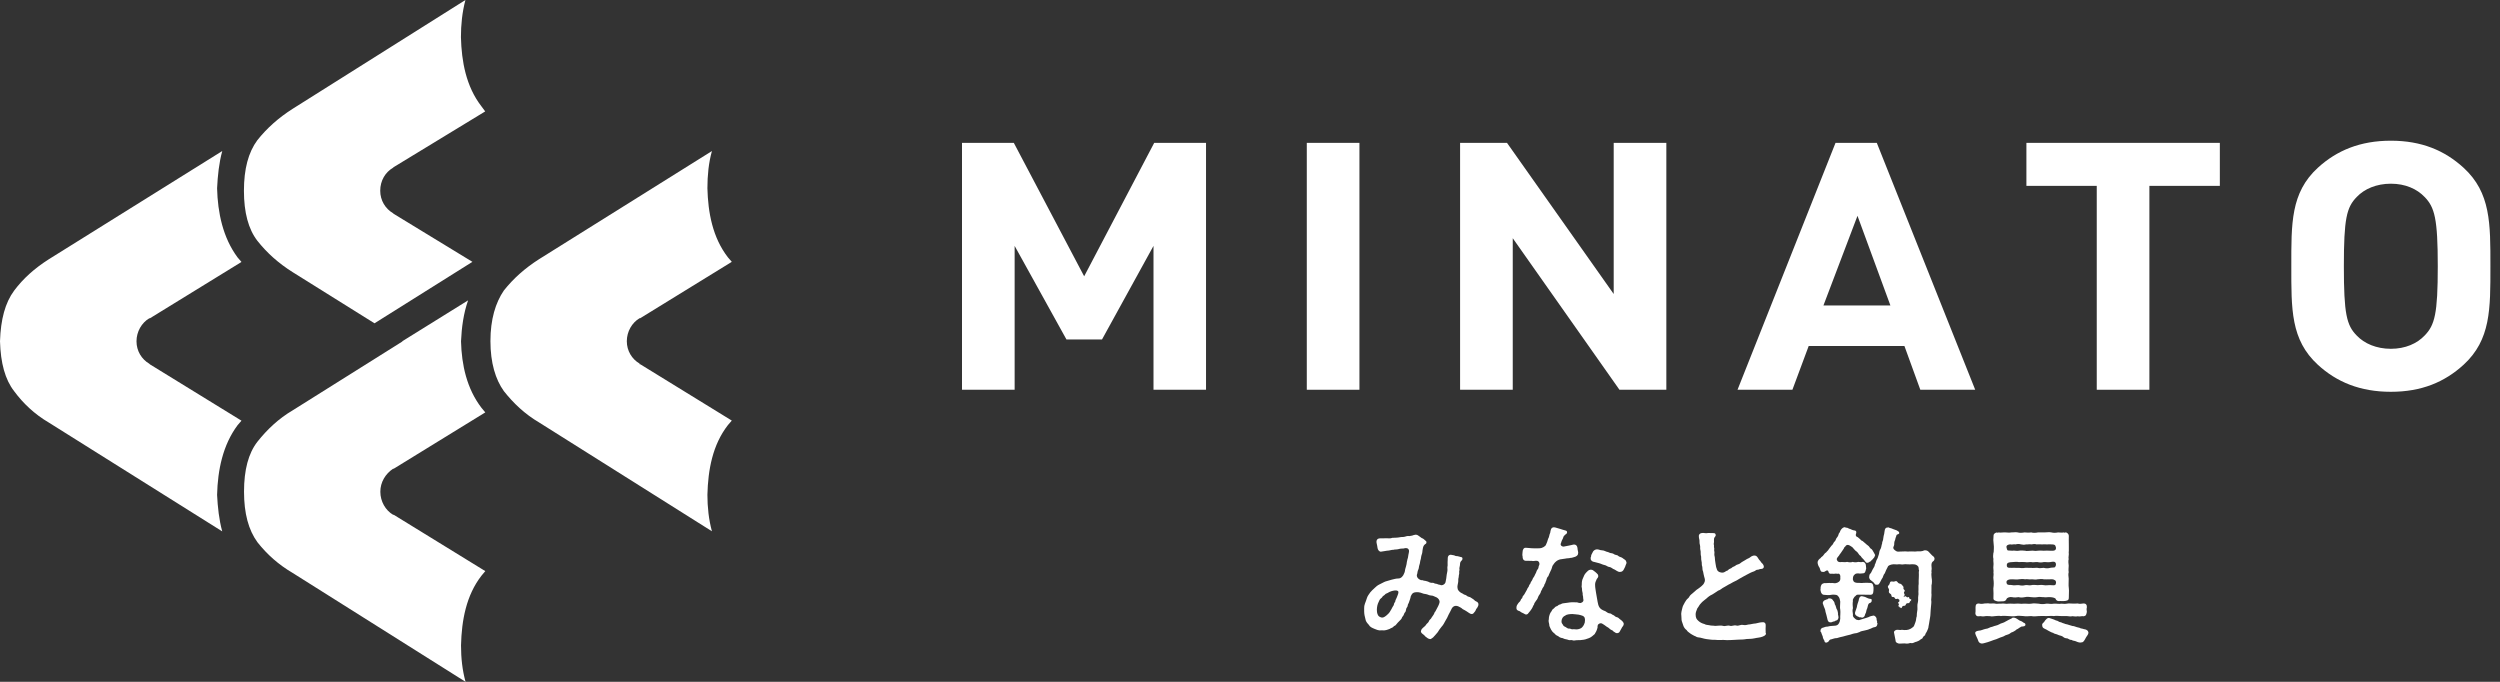 <?xml version="1.0" encoding="UTF-8"?>
<svg width="110px" height="30px" viewBox="0 0 110 30" version="1.1" xmlns="http://www.w3.org/2000/svg" xmlns:xlink="http://www.w3.org/1999/xlink">
    <rect x="0" y="0" width="110" height="30" fill="#333333" stroke="none"/>
    <title>site-logo-white</title>
    <g id="Page-1" stroke="none" stroke-width="1" fill="none" fill-rule="evenodd">
        <g id="logo-copy" fill="#FFFFFF">
            <g id="Group" transform="translate(60.023, 23.196)" fill-rule="nonzero">
                <path d="M23.723,2.609 C23.741,2.636 23.723,2.681 23.728,2.708 C23.732,2.735 23.782,2.758 23.786,2.789 C23.791,2.821 23.75,2.852 23.75,2.884 C23.75,2.915 23.786,2.951 23.782,2.978 C23.777,3.01 23.737,3.05 23.728,3.078 C23.75,3.073 23.791,3.037 23.818,3.037 C23.845,3.037 23.863,3.078 23.886,3.087 C23.908,3.096 23.949,3.064 23.967,3.078 C23.985,3.091 23.985,3.136 24.003,3.154 C24.021,3.172 24.066,3.163 24.079,3.186 C24.079,3.186 24.048,3.213 24.048,3.217 C24.048,3.222 24.088,3.222 24.088,3.226 C24.088,3.231 24.048,3.226 24.048,3.231 C24.048,3.235 24.079,3.258 24.075,3.262 C24.07,3.267 24.043,3.24 24.039,3.244 C23.998,3.271 24.021,3.307 23.976,3.334 C23.931,3.361 23.913,3.33 23.868,3.357 C23.822,3.384 23.845,3.42 23.804,3.447 C23.764,3.474 23.737,3.447 23.696,3.474 C23.656,3.501 23.674,3.537 23.633,3.564 C23.633,3.564 23.606,3.533 23.602,3.533 C23.597,3.533 23.597,3.573 23.593,3.573 C23.588,3.573 23.593,3.533 23.588,3.533 C23.584,3.533 23.561,3.564 23.557,3.56 C23.552,3.555 23.579,3.528 23.575,3.524 C23.561,3.501 23.516,3.497 23.507,3.474 C23.498,3.451 23.53,3.42 23.53,3.393 C23.53,3.366 23.489,3.343 23.494,3.321 C23.498,3.298 23.543,3.285 23.552,3.258 C23.561,3.231 23.539,3.217 23.552,3.195 C23.525,3.195 23.516,3.159 23.485,3.15 C23.457,3.141 23.412,3.172 23.385,3.159 C23.358,3.15 23.345,3.1 23.318,3.082 C23.291,3.064 23.241,3.082 23.219,3.059 C23.196,3.037 23.205,2.992 23.187,2.965 C23.165,2.929 23.106,2.911 23.093,2.875 C23.074,2.834 23.102,2.78 23.093,2.744 C23.084,2.699 23.043,2.658 23.043,2.622 C23.043,2.577 23.093,2.55 23.111,2.514 C23.129,2.478 23.129,2.42 23.165,2.397 C23.201,2.375 23.255,2.397 23.295,2.397 C23.336,2.397 23.381,2.361 23.421,2.375 C23.457,2.388 23.48,2.442 23.516,2.465 C23.548,2.487 23.606,2.483 23.638,2.514 C23.665,2.541 23.696,2.577 23.719,2.613 L23.723,2.609 Z" id="Path"></path>
                <g>
                    <path d="M4.956,3.564 C4.902,3.636 4.907,3.686 4.862,3.726 C4.812,3.78 4.803,3.821 4.731,3.821 C4.664,3.825 4.582,3.744 4.51,3.704 C4.47,3.681 4.42,3.645 4.335,3.605 C4.276,3.546 4.204,3.515 4.141,3.483 C3.997,3.424 3.889,3.492 3.839,3.609 C3.807,3.686 3.762,3.753 3.713,3.853 C3.668,3.952 3.641,4.019 3.573,4.123 C3.515,4.222 3.492,4.29 3.411,4.375 C3.339,4.456 3.28,4.551 3.235,4.623 C3.177,4.691 3.114,4.767 3.032,4.853 C2.974,4.884 2.951,4.925 2.902,4.925 C2.861,4.92 2.798,4.898 2.753,4.853 C2.708,4.835 2.663,4.772 2.627,4.74 C2.573,4.695 2.478,4.646 2.501,4.564 C2.519,4.488 2.55,4.461 2.591,4.425 C2.645,4.371 2.685,4.357 2.722,4.294 C2.753,4.236 2.816,4.217 2.848,4.141 C2.866,4.064 2.942,4.051 2.969,3.974 C2.992,3.929 3.059,3.862 3.082,3.798 C3.087,3.744 3.136,3.722 3.154,3.668 C3.213,3.555 3.231,3.528 3.258,3.47 C3.289,3.393 3.307,3.37 3.316,3.312 C3.334,3.222 3.267,3.132 3.19,3.091 C3.046,3.032 3.028,3.01 2.969,3.01 C2.839,3.005 2.798,2.951 2.704,2.942 C2.586,2.938 2.523,2.875 2.379,2.861 C2.262,2.852 2.145,2.866 2.091,2.965 C2.064,3.019 2.046,3.032 2.041,3.091 C2.037,3.132 2.001,3.213 1.983,3.271 C1.956,3.375 1.924,3.37 1.915,3.451 C1.91,3.528 1.856,3.524 1.843,3.627 C1.834,3.749 1.775,3.749 1.762,3.803 C1.73,3.916 1.681,3.929 1.667,3.97 C1.649,4.042 1.6,4.073 1.555,4.123 C1.505,4.177 1.451,4.222 1.415,4.276 C1.37,4.353 1.311,4.33 1.289,4.38 C1.235,4.438 1.181,4.429 1.135,4.47 C1.036,4.51 0.906,4.56 0.784,4.537 C0.635,4.56 0.554,4.51 0.446,4.47 C0.347,4.429 0.252,4.389 0.203,4.294 C0.113,4.195 0.072,4.15 0.05,4.019 C0.027,3.943 0,3.816 0,3.704 L0,3.564 C0,3.497 0.005,3.442 0.032,3.37 C0.077,3.267 0.081,3.226 0.126,3.105 C0.158,3.014 0.203,2.965 0.27,2.866 C0.32,2.812 0.374,2.749 0.464,2.672 C0.518,2.618 0.59,2.555 0.689,2.51 C0.748,2.487 0.87,2.411 0.942,2.388 C1.045,2.357 1.108,2.343 1.221,2.307 C1.334,2.284 1.392,2.257 1.509,2.257 C1.627,2.257 1.721,2.145 1.757,2.037 C1.798,1.956 1.789,1.924 1.807,1.843 C1.829,1.762 1.847,1.721 1.865,1.627 C1.865,1.568 1.888,1.509 1.906,1.406 C1.938,1.338 1.929,1.28 1.947,1.212 C1.974,1.086 1.996,1.018 1.942,0.96 C1.892,0.906 1.798,0.915 1.744,0.937 C1.649,0.946 1.6,0.937 1.518,0.964 C1.419,0.991 1.347,0.973 1.289,0.996 C1.212,0.991 1.167,1.018 1.09,1.027 C0.973,1.032 0.847,1.068 0.743,1.077 C0.662,1.086 0.604,0.996 0.59,0.924 C0.59,0.874 0.559,0.761 0.545,0.685 C0.527,0.554 0.595,0.496 0.689,0.491 C0.793,0.496 0.861,0.487 0.973,0.487 C1.072,0.487 1.163,0.505 1.235,0.469 C1.365,0.46 1.446,0.469 1.577,0.442 C1.649,0.424 1.717,0.442 1.789,0.419 C1.847,0.401 1.906,0.378 1.992,0.392 C2.041,0.383 2.068,0.374 2.118,0.369 C2.149,0.351 2.176,0.351 2.221,0.338 C2.239,0.333 2.262,0.329 2.275,0.329 C2.316,0.329 2.357,0.347 2.402,0.383 C2.429,0.406 2.478,0.437 2.532,0.478 C2.6,0.5 2.631,0.532 2.681,0.577 C2.722,0.617 2.749,0.626 2.74,0.676 C2.735,0.73 2.699,0.734 2.672,0.757 C2.613,0.811 2.6,0.847 2.582,0.937 C2.55,1.09 2.573,1.099 2.532,1.208 C2.501,1.284 2.505,1.379 2.483,1.433 C2.456,1.5 2.465,1.573 2.433,1.654 C2.402,1.735 2.415,1.807 2.379,1.874 C2.339,1.942 2.352,2.028 2.321,2.091 C2.298,2.194 2.393,2.293 2.46,2.312 C2.514,2.352 2.555,2.312 2.622,2.352 C2.676,2.352 2.744,2.375 2.816,2.397 C2.884,2.442 2.969,2.456 3.014,2.447 C3.087,2.447 3.091,2.492 3.154,2.487 C3.231,2.496 3.253,2.532 3.343,2.537 C3.393,2.577 3.533,2.546 3.578,2.429 C3.6,2.348 3.627,2.176 3.632,2.091 C3.65,1.969 3.677,1.919 3.663,1.82 C3.654,1.717 3.681,1.717 3.672,1.631 C3.663,1.573 3.677,1.514 3.677,1.419 C3.672,1.302 3.699,1.257 3.744,1.23 C3.789,1.203 3.834,1.212 3.907,1.23 C3.988,1.235 4.001,1.271 4.051,1.271 C4.145,1.271 4.168,1.298 4.245,1.311 C4.29,1.316 4.326,1.329 4.326,1.379 C4.326,1.446 4.294,1.46 4.258,1.5 C4.217,1.55 4.217,1.618 4.213,1.681 C4.208,1.748 4.181,1.784 4.19,1.834 C4.208,1.906 4.172,1.91 4.181,1.983 C4.19,2.082 4.163,2.082 4.163,2.154 C4.163,2.226 4.136,2.244 4.141,2.343 C4.145,2.402 4.123,2.483 4.114,2.537 C4.096,2.613 4.105,2.685 4.118,2.731 C4.145,2.803 4.231,2.879 4.299,2.906 C4.38,2.938 4.357,2.96 4.443,2.978 C4.519,2.996 4.51,3.046 4.623,3.068 C4.682,3.078 4.7,3.114 4.785,3.159 C4.844,3.19 4.857,3.24 4.938,3.271 C4.983,3.289 5.029,3.33 5.029,3.393 C5.029,3.488 4.974,3.515 4.97,3.56 L4.956,3.564 Z M1.478,2.807 C1.41,2.762 1.307,2.789 1.212,2.812 C1.068,2.857 1.068,2.888 0.987,2.915 C0.91,2.942 0.933,2.969 0.861,3.01 C0.793,3.041 0.816,3.082 0.739,3.132 C0.68,3.172 0.667,3.235 0.64,3.285 C0.581,3.397 0.563,3.51 0.559,3.632 C0.559,3.699 0.563,3.776 0.604,3.862 C0.631,3.92 0.68,3.956 0.784,3.979 C0.865,3.983 0.96,3.911 1.059,3.812 C1.113,3.762 1.135,3.717 1.199,3.609 C1.221,3.582 1.23,3.533 1.28,3.465 C1.329,3.406 1.289,3.384 1.347,3.307 C1.397,3.235 1.356,3.249 1.388,3.195 C1.433,3.118 1.446,3.055 1.469,3.005 C1.509,2.906 1.527,2.834 1.478,2.803 L1.478,2.807 Z" id="Shape"></path>
                    <path d="M8.106,2.154 C8.056,2.194 8.034,2.253 8.016,2.334 C7.971,2.424 7.984,2.456 7.935,2.514 C7.926,2.595 7.863,2.658 7.845,2.69 C7.836,2.749 7.777,2.794 7.764,2.879 C7.737,2.951 7.687,2.992 7.664,3.05 C7.655,3.091 7.606,3.195 7.57,3.226 C7.525,3.307 7.48,3.334 7.475,3.402 C7.435,3.442 7.417,3.533 7.367,3.6 C7.309,3.677 7.286,3.722 7.25,3.753 C7.209,3.803 7.2,3.834 7.133,3.843 C7.083,3.848 7.038,3.798 6.957,3.767 C6.876,3.735 6.867,3.699 6.826,3.69 C6.754,3.672 6.7,3.636 6.7,3.569 L6.7,3.542 C6.7,3.438 6.75,3.402 6.777,3.352 C6.808,3.298 6.871,3.276 6.889,3.204 C6.907,3.136 6.957,3.145 6.962,3.091 C6.971,3.023 7.011,3.019 7.052,2.947 C7.083,2.888 7.106,2.843 7.133,2.803 C7.173,2.749 7.173,2.699 7.214,2.654 C7.263,2.604 7.245,2.55 7.295,2.505 C7.327,2.478 7.304,2.447 7.372,2.361 C7.412,2.312 7.403,2.271 7.453,2.208 C7.502,2.145 7.507,2.104 7.534,2.055 C7.574,2.014 7.574,1.924 7.628,1.861 C7.696,1.789 7.66,1.717 7.701,1.672 C7.732,1.604 7.701,1.478 7.583,1.478 C7.511,1.473 7.453,1.505 7.367,1.482 C7.313,1.478 7.277,1.487 7.209,1.478 C7.056,1.496 6.971,1.46 6.971,1.284 C6.953,1.235 6.962,1.163 6.971,1.081 C6.971,1 7.02,0.892 7.119,0.906 C7.209,0.915 7.309,0.924 7.394,0.928 C7.534,0.933 7.574,0.933 7.728,0.928 C7.818,0.928 7.98,0.847 8.002,0.766 C8.052,0.671 8.052,0.64 8.093,0.514 C8.147,0.433 8.138,0.342 8.187,0.243 C8.205,0.144 8.21,0.014 8.34,0.005 L8.358,0.005 C8.399,0.005 8.435,0.023 8.457,0.027 C8.53,0.05 8.557,0.059 8.629,0.077 C8.687,0.095 8.773,0.126 8.85,0.144 C8.904,0.153 8.94,0.189 8.926,0.243 C8.917,0.302 8.868,0.297 8.813,0.365 C8.768,0.392 8.768,0.446 8.741,0.505 C8.669,0.626 8.687,0.644 8.651,0.721 C8.62,0.802 8.719,0.87 8.791,0.852 C8.872,0.834 8.917,0.829 9.003,0.811 L9.147,0.78 C9.291,0.73 9.372,0.798 9.386,0.919 C9.386,1.009 9.435,1.113 9.413,1.158 C9.413,1.226 9.359,1.266 9.296,1.298 C9.223,1.32 9.129,1.356 9.07,1.352 C9.012,1.374 8.944,1.361 8.85,1.383 L8.669,1.41 C8.611,1.41 8.507,1.455 8.453,1.5 C8.358,1.573 8.327,1.654 8.286,1.703 C8.255,1.816 8.237,1.87 8.183,1.969 C8.151,2.046 8.115,2.113 8.106,2.149 L8.106,2.154 Z M11.418,4.281 C11.413,4.348 11.35,4.38 11.319,4.461 C11.287,4.515 11.26,4.564 11.238,4.605 C11.211,4.65 11.188,4.65 11.134,4.664 C11.066,4.664 11.044,4.632 11.021,4.619 C10.94,4.587 10.963,4.546 10.882,4.524 C10.81,4.497 10.769,4.42 10.679,4.384 C10.589,4.312 10.539,4.285 10.476,4.245 C10.395,4.195 10.282,4.263 10.278,4.321 C10.26,4.362 10.278,4.38 10.269,4.416 C10.237,4.546 10.197,4.619 10.143,4.704 C10.071,4.758 10.012,4.835 9.895,4.88 C9.782,4.925 9.701,4.952 9.579,4.961 C9.498,4.979 9.377,4.961 9.264,4.983 C9.255,4.983 9.242,4.988 9.233,4.988 C9.183,4.988 9.142,4.956 9.066,4.97 C8.994,4.979 8.971,4.943 8.868,4.929 C8.786,4.92 8.746,4.871 8.674,4.871 C8.57,4.844 8.57,4.803 8.498,4.776 C8.408,4.745 8.399,4.682 8.345,4.655 C8.291,4.614 8.264,4.573 8.223,4.506 C8.201,4.452 8.156,4.38 8.147,4.326 C8.147,4.236 8.115,4.204 8.115,4.109 C8.133,4.055 8.12,3.988 8.142,3.911 C8.16,3.843 8.183,3.78 8.21,3.744 C8.264,3.69 8.264,3.627 8.313,3.6 C8.358,3.578 8.403,3.501 8.444,3.488 C8.521,3.479 8.543,3.411 8.597,3.406 C8.656,3.402 8.687,3.352 8.768,3.348 C8.872,3.343 9.021,3.307 9.138,3.303 C9.242,3.298 9.26,3.312 9.354,3.307 C9.381,3.303 9.413,3.33 9.476,3.334 C9.543,3.357 9.67,3.28 9.647,3.19 C9.625,3.091 9.643,3.082 9.625,3.023 C9.602,2.947 9.629,2.942 9.602,2.852 C9.575,2.762 9.597,2.726 9.575,2.654 C9.557,2.604 9.579,2.573 9.575,2.523 C9.575,2.402 9.584,2.334 9.634,2.23 C9.674,2.131 9.692,2.077 9.782,1.983 C9.827,1.938 9.872,1.879 9.958,1.87 C10.026,1.865 10.084,1.897 10.098,1.919 C10.152,1.951 10.174,1.974 10.224,2.019 C10.269,2.059 10.296,2.086 10.3,2.145 C10.305,2.212 10.269,2.226 10.233,2.284 C10.183,2.384 10.161,2.451 10.161,2.532 C10.161,2.658 10.188,2.776 10.206,2.906 C10.228,3.05 10.251,3.145 10.273,3.289 C10.291,3.384 10.305,3.451 10.35,3.524 C10.395,3.591 10.454,3.641 10.616,3.699 C10.67,3.731 10.724,3.789 10.81,3.794 C10.886,3.798 10.877,3.839 10.958,3.866 C11.026,3.889 11.03,3.943 11.12,3.961 C11.188,3.97 11.215,4.028 11.274,4.064 C11.332,4.105 11.431,4.186 11.422,4.267 L11.418,4.281 Z M9.706,3.997 C9.674,3.898 9.566,3.88 9.431,3.848 C9.314,3.839 9.255,3.825 9.156,3.821 C9.079,3.825 8.917,3.825 8.845,3.893 C8.732,3.934 8.683,4.055 8.683,4.141 C8.683,4.254 8.728,4.236 8.75,4.308 C8.795,4.384 8.84,4.366 8.917,4.429 C8.994,4.488 9.03,4.447 9.088,4.474 C9.178,4.519 9.187,4.474 9.264,4.492 C9.368,4.51 9.458,4.483 9.507,4.461 C9.575,4.434 9.602,4.393 9.634,4.353 C9.661,4.308 9.683,4.276 9.706,4.199 C9.71,4.127 9.728,4.078 9.706,4.006 L9.706,3.997 Z M11.54,1.577 C11.54,1.618 11.517,1.631 11.508,1.667 C11.485,1.757 11.454,1.793 11.418,1.87 C11.395,1.915 11.341,1.974 11.247,1.969 C11.157,1.969 11.075,1.888 11.021,1.865 C10.922,1.834 10.877,1.762 10.796,1.753 C10.706,1.748 10.67,1.681 10.566,1.663 C10.508,1.658 10.386,1.591 10.327,1.582 L10.134,1.532 C10.039,1.527 9.958,1.455 9.967,1.379 C9.962,1.347 9.962,1.338 9.985,1.289 C9.98,1.244 10.008,1.185 10.053,1.108 C10.071,1.05 10.143,0.987 10.215,0.978 C10.309,0.96 10.368,1.018 10.467,1.018 C10.566,1.018 10.647,1.086 10.71,1.09 C10.755,1.095 10.792,1.14 10.904,1.149 C10.985,1.158 10.981,1.208 11.098,1.226 C11.188,1.235 11.157,1.284 11.292,1.32 C11.364,1.338 11.395,1.388 11.467,1.428 C11.521,1.46 11.535,1.518 11.544,1.559 L11.544,1.577 L11.54,1.577 Z" id="Shape"></path>
                    <path d="M17.681,4.668 C17.681,4.767 17.586,4.785 17.541,4.812 C17.424,4.862 17.28,4.862 17.181,4.889 C17.041,4.92 16.947,4.911 16.834,4.92 C16.694,4.947 16.595,4.943 16.491,4.947 C16.361,4.952 16.271,4.956 16.149,4.965 C16.09,4.965 16.027,4.97 15.969,4.97 C15.91,4.97 15.852,4.965 15.807,4.961 C15.748,4.965 15.689,4.965 15.64,4.965 C15.581,4.965 15.518,4.965 15.442,4.956 C15.324,4.965 15.194,4.938 15.068,4.925 C14.923,4.907 14.829,4.857 14.698,4.848 C14.622,4.844 14.581,4.79 14.527,4.781 C14.459,4.74 14.41,4.722 14.369,4.691 C14.311,4.641 14.22,4.596 14.189,4.528 C14.121,4.483 14.072,4.407 14.049,4.348 C14.027,4.29 13.991,4.177 13.973,4.123 C13.955,4.042 13.968,3.956 13.955,3.875 C13.955,3.853 13.95,3.83 13.95,3.816 C13.95,3.749 13.968,3.699 13.982,3.627 C14,3.569 14.009,3.483 14.058,3.406 C14.085,3.339 14.13,3.28 14.175,3.208 C14.207,3.154 14.293,3.114 14.324,3.028 C14.369,2.969 14.428,2.929 14.5,2.866 C14.576,2.807 14.603,2.762 14.689,2.713 C14.766,2.654 14.793,2.64 14.842,2.595 C14.892,2.55 14.941,2.514 14.982,2.402 C15.005,2.334 14.991,2.271 14.964,2.19 C14.937,2.1 14.937,2.059 14.914,1.956 C14.869,1.856 14.896,1.825 14.874,1.726 C14.842,1.667 14.869,1.577 14.842,1.487 C14.815,1.392 14.842,1.311 14.815,1.244 C14.797,1.172 14.82,1.077 14.793,1 C14.77,0.924 14.802,0.874 14.77,0.766 C14.743,0.685 14.766,0.617 14.748,0.545 C14.739,0.5 14.721,0.442 14.725,0.378 C14.73,0.302 14.802,0.257 14.865,0.257 L14.874,0.257 C14.874,0.257 14.901,0.252 14.914,0.252 C14.973,0.252 15.032,0.279 15.126,0.257 L15.203,0.257 C15.257,0.257 15.302,0.257 15.369,0.261 C15.442,0.261 15.451,0.288 15.464,0.32 C15.487,0.388 15.437,0.41 15.415,0.451 C15.369,0.532 15.406,0.644 15.388,0.694 C15.365,0.752 15.406,0.793 15.392,0.843 C15.383,0.901 15.415,0.91 15.401,0.982 C15.392,1.05 15.424,1.081 15.41,1.153 C15.401,1.221 15.419,1.284 15.428,1.32 C15.437,1.419 15.437,1.491 15.46,1.6 C15.478,1.726 15.491,1.793 15.527,1.874 C15.568,1.987 15.748,2.014 15.802,1.996 C15.883,1.974 15.901,1.938 15.955,1.919 C16.014,1.915 16.023,1.852 16.095,1.829 C16.19,1.802 16.176,1.757 16.271,1.73 C16.338,1.708 16.352,1.658 16.451,1.636 C16.532,1.618 16.568,1.564 16.622,1.532 C16.699,1.487 16.793,1.437 16.843,1.401 C16.938,1.361 16.96,1.347 17.041,1.284 C17.14,1.226 17.244,1.235 17.302,1.316 C17.348,1.383 17.37,1.433 17.424,1.482 L17.483,1.564 C17.555,1.622 17.586,1.69 17.586,1.744 C17.586,1.802 17.528,1.838 17.465,1.838 C17.388,1.838 17.375,1.87 17.325,1.87 C17.226,1.87 17.226,1.924 17.145,1.947 C17.05,1.974 16.915,2.046 16.843,2.086 L16.676,2.176 C16.555,2.248 16.451,2.298 16.388,2.343 C16.271,2.397 16.185,2.442 16.113,2.487 C16.009,2.532 15.919,2.6 15.838,2.64 C15.757,2.672 15.671,2.771 15.572,2.794 C15.455,2.866 15.406,2.915 15.311,2.965 C15.239,2.992 15.131,3.068 15.068,3.132 C15,3.19 14.874,3.28 14.833,3.334 C14.739,3.424 14.725,3.497 14.658,3.573 C14.608,3.69 14.581,3.771 14.585,3.853 C14.59,3.983 14.617,4.046 14.707,4.123 C14.779,4.19 14.869,4.236 14.977,4.263 C15.045,4.308 15.099,4.294 15.176,4.312 C15.257,4.335 15.329,4.33 15.378,4.335 C15.496,4.362 15.653,4.303 15.798,4.344 C15.892,4.371 15.991,4.303 16.095,4.339 C16.19,4.366 16.275,4.294 16.388,4.33 C16.469,4.357 16.559,4.276 16.681,4.303 C16.798,4.33 16.87,4.276 16.974,4.276 L17.14,4.245 C17.257,4.24 17.284,4.217 17.388,4.199 C17.433,4.195 17.492,4.177 17.559,4.181 C17.618,4.186 17.667,4.226 17.667,4.299 L17.667,4.366 C17.667,4.407 17.667,4.434 17.663,4.47 C17.667,4.551 17.667,4.587 17.667,4.659 L17.681,4.668 Z" id="Path"></path>
                    <path d="M22.574,4.276 C22.579,4.344 22.52,4.393 22.462,4.398 C22.367,4.407 22.318,4.465 22.241,4.479 C22.151,4.524 22.11,4.519 22.02,4.546 C21.948,4.569 21.853,4.569 21.799,4.614 C21.709,4.655 21.637,4.673 21.579,4.673 C21.47,4.691 21.425,4.727 21.317,4.745 C21.259,4.754 21.141,4.794 21.065,4.812 C20.97,4.835 20.903,4.844 20.804,4.88 C20.722,4.88 20.65,4.902 20.556,4.934 C20.497,4.938 20.475,4.965 20.452,5.002 C20.421,5.051 20.394,5.06 20.348,5.078 C20.276,5.083 20.254,5.051 20.254,5.002 C20.231,4.952 20.182,4.898 20.177,4.808 C20.146,4.74 20.128,4.686 20.105,4.619 C20.065,4.596 20.078,4.56 20.083,4.519 C20.092,4.47 20.141,4.425 20.195,4.42 C20.267,4.393 20.312,4.375 20.389,4.375 C20.479,4.353 20.511,4.348 20.583,4.344 C20.637,4.335 20.749,4.344 20.808,4.312 C20.867,4.29 20.939,4.181 20.948,4.024 C20.939,3.911 20.966,3.758 20.948,3.627 C20.925,3.546 20.948,3.415 20.948,3.276 C20.943,3.235 20.921,3.123 20.889,3.078 C20.862,3.037 20.822,2.987 20.763,2.978 C20.718,2.969 20.619,2.96 20.538,2.978 C20.439,3.001 20.366,2.983 20.258,2.978 C20.155,2.983 20.096,2.902 20.083,2.789 C20.065,2.762 20.092,2.699 20.083,2.649 C20.101,2.559 20.114,2.483 20.258,2.46 C20.339,2.469 20.457,2.442 20.538,2.46 C20.578,2.438 20.709,2.483 20.763,2.46 C20.862,2.438 20.952,2.379 20.952,2.266 C20.943,2.217 20.957,2.208 20.952,2.14 C20.925,2.082 20.921,2.05 20.876,2.046 C20.817,2.037 20.822,2.073 20.777,2.041 C20.686,2.046 20.673,2.059 20.583,2.046 C20.466,2.068 20.434,2.005 20.43,1.956 C20.412,1.906 20.38,1.874 20.299,1.933 C20.249,1.96 20.231,1.983 20.195,1.965 C20.074,1.983 20.074,1.883 20.042,1.793 C19.992,1.721 19.952,1.631 19.952,1.555 C19.952,1.464 20.029,1.392 20.083,1.361 C20.101,1.311 20.186,1.28 20.204,1.239 C20.236,1.194 20.276,1.135 20.326,1.113 C20.348,1.072 20.416,1.032 20.448,0.964 C20.479,0.919 20.515,0.87 20.565,0.811 C20.605,0.789 20.646,0.712 20.677,0.649 C20.731,0.626 20.745,0.554 20.777,0.491 C20.804,0.446 20.849,0.415 20.871,0.329 C20.876,0.261 20.939,0.239 20.948,0.167 C20.975,0.113 21.024,0.036 21.11,0.005 C21.114,0 21.128,0 21.132,0 C21.164,0 21.2,0.027 21.227,0.023 C21.281,0.018 21.326,0.077 21.38,0.077 C21.452,0.104 21.484,0.135 21.574,0.144 C21.642,0.153 21.664,0.185 21.651,0.261 C21.619,0.333 21.619,0.406 21.705,0.433 C21.727,0.442 21.736,0.455 21.777,0.491 C21.844,0.532 21.858,0.595 21.93,0.608 L22.083,0.739 C22.115,0.78 22.196,0.811 22.236,0.879 C22.259,0.946 22.331,0.946 22.363,1.009 C22.412,1.086 22.466,1.19 22.484,1.226 C22.475,1.257 22.444,1.347 22.412,1.365 C22.363,1.437 22.309,1.46 22.281,1.505 C22.241,1.514 22.205,1.559 22.16,1.564 C22.061,1.582 22.056,1.505 22.011,1.464 C21.962,1.392 21.885,1.347 21.849,1.271 C21.759,1.221 21.745,1.126 21.669,1.072 C21.597,1.032 21.547,0.946 21.479,0.879 C21.407,0.838 21.358,0.789 21.29,0.78 C21.241,0.775 21.218,0.802 21.2,0.807 C21.169,0.874 21.123,0.861 21.101,0.946 C21.047,1.027 20.984,1.113 20.957,1.158 C20.925,1.176 20.916,1.235 20.867,1.28 C20.772,1.392 20.786,1.41 20.817,1.473 C20.862,1.55 20.939,1.541 21.015,1.532 C21.096,1.532 21.146,1.55 21.254,1.527 C21.331,1.55 21.43,1.555 21.493,1.527 C21.552,1.546 21.655,1.555 21.736,1.527 C21.813,1.536 21.885,1.546 21.93,1.527 C22.02,1.527 22.083,1.604 22.079,1.708 C22.079,1.775 22.101,1.834 22.079,1.852 C22.056,1.951 22.047,2.032 21.93,2.032 C21.889,2.037 21.79,2.05 21.736,2.032 C21.691,2.037 21.637,2.032 21.592,2.073 C21.57,2.095 21.524,2.127 21.511,2.199 C21.511,2.253 21.493,2.293 21.511,2.325 C21.529,2.415 21.601,2.447 21.714,2.451 C21.804,2.442 21.88,2.469 21.957,2.451 C22.047,2.442 22.169,2.447 22.236,2.451 C22.34,2.451 22.39,2.474 22.412,2.64 C22.417,2.672 22.408,2.753 22.408,2.803 C22.399,2.942 22.363,2.969 22.281,2.974 C22.178,2.978 22.043,2.969 21.957,2.969 L21.714,2.969 C21.646,2.969 21.637,3.028 21.574,3.064 C21.552,3.105 21.479,3.186 21.506,3.24 C21.484,3.361 21.497,3.488 21.506,3.564 C21.479,3.645 21.488,3.735 21.506,3.834 C21.488,3.929 21.538,3.974 21.597,4.024 C21.651,4.082 21.696,4.082 21.768,4.091 L21.984,4.024 C22.056,3.997 22.088,4.001 22.196,3.956 C22.245,3.925 22.34,3.898 22.408,3.889 C22.462,3.884 22.556,3.965 22.547,4.051 C22.543,4.105 22.579,4.127 22.57,4.177 C22.552,4.217 22.601,4.222 22.588,4.272 L22.574,4.276 Z M20.844,3.812 C20.862,3.902 20.876,3.961 20.871,3.983 C20.853,4.087 20.795,4.105 20.74,4.114 C20.713,4.154 20.641,4.145 20.614,4.163 C20.565,4.19 20.56,4.186 20.52,4.186 C20.425,4.19 20.394,4.114 20.38,4.033 C20.362,3.929 20.321,3.812 20.299,3.722 C20.29,3.596 20.231,3.533 20.2,3.411 C20.132,3.294 20.245,3.208 20.312,3.195 C20.366,3.163 20.362,3.195 20.407,3.154 C20.434,3.123 20.466,3.132 20.497,3.136 C20.551,3.127 20.628,3.195 20.641,3.24 C20.673,3.258 20.7,3.321 20.709,3.393 C20.749,3.433 20.763,3.546 20.786,3.596 C20.831,3.645 20.835,3.722 20.853,3.798 L20.844,3.812 Z M22.331,3.231 C22.331,3.321 22.263,3.33 22.214,3.352 C22.169,3.397 22.169,3.451 22.137,3.564 C22.083,3.663 22.097,3.744 22.065,3.785 C22.02,3.862 22.047,3.916 21.962,3.965 C21.903,4.006 21.835,3.947 21.813,3.965 C21.795,3.983 21.786,3.947 21.736,3.938 C21.682,3.916 21.556,3.862 21.61,3.717 L21.678,3.519 C21.687,3.42 21.736,3.298 21.759,3.226 C21.768,3.136 21.804,3.028 21.903,3.037 C21.921,3.037 21.93,3.041 21.984,3.055 C22.052,3.059 22.16,3.145 22.259,3.154 C22.304,3.15 22.349,3.172 22.331,3.231 L22.331,3.231 Z M25.098,1.383 C25.093,1.478 25.039,1.496 25.008,1.523 C24.958,1.582 24.953,1.64 24.967,1.771 C24.985,1.852 24.944,1.924 24.967,1.992 C24.949,2.068 24.962,2.131 24.967,2.217 C24.989,2.321 24.989,2.478 24.962,2.559 C24.958,2.681 24.967,2.762 24.958,2.897 C24.976,2.992 24.949,3.1 24.949,3.199 C24.971,3.316 24.94,3.424 24.94,3.501 C24.931,3.641 24.917,3.726 24.917,3.812 C24.917,3.902 24.89,4.024 24.877,4.105 C24.859,4.213 24.854,4.267 24.832,4.366 C24.832,4.456 24.782,4.519 24.764,4.578 C24.733,4.65 24.688,4.682 24.683,4.749 C24.625,4.79 24.584,4.826 24.566,4.889 C24.507,4.934 24.462,4.943 24.422,4.988 C24.35,5.029 24.282,5.047 24.242,5.056 C24.147,5.101 24.124,5.114 24.025,5.096 C23.976,5.114 23.931,5.123 23.877,5.123 C23.845,5.123 23.809,5.119 23.768,5.114 C23.651,5.123 23.597,5.123 23.552,5.123 C23.485,5.123 23.372,5.074 23.381,4.979 C23.372,4.907 23.313,4.664 23.313,4.632 C23.304,4.591 23.345,4.533 23.435,4.515 C23.525,4.51 23.566,4.537 23.66,4.515 C23.809,4.537 23.935,4.533 24.052,4.465 C24.079,4.438 24.124,4.425 24.165,4.384 C24.214,4.33 24.214,4.267 24.255,4.181 C24.296,4.082 24.278,4.006 24.314,3.92 C24.318,3.843 24.318,3.749 24.345,3.618 C24.35,3.501 24.327,3.438 24.363,3.307 C24.39,3.195 24.363,3.136 24.381,3.023 C24.404,2.92 24.377,2.875 24.39,2.762 C24.395,2.663 24.381,2.595 24.399,2.496 C24.39,2.393 24.404,2.334 24.404,2.23 C24.404,2.131 24.413,2.068 24.404,1.965 C24.422,1.915 24.422,1.91 24.404,1.87 C24.395,1.816 24.404,1.771 24.377,1.73 C24.309,1.649 24.255,1.631 24.106,1.631 C23.98,1.649 23.845,1.622 23.755,1.631 C23.696,1.658 23.606,1.627 23.521,1.631 C23.439,1.649 23.358,1.627 23.291,1.631 C23.178,1.64 23.052,1.681 23.038,1.748 C22.98,1.852 22.948,1.924 22.908,2.028 C22.849,2.082 22.831,2.194 22.809,2.23 C22.759,2.284 22.741,2.361 22.696,2.429 C22.664,2.478 22.637,2.55 22.565,2.528 C22.471,2.555 22.462,2.474 22.399,2.415 C22.354,2.375 22.327,2.37 22.286,2.325 C22.254,2.325 22.218,2.23 22.218,2.199 C22.227,2.131 22.227,2.077 22.277,2.037 C22.322,1.992 22.322,1.947 22.376,1.856 C22.421,1.766 22.466,1.735 22.471,1.645 C22.516,1.573 22.525,1.478 22.561,1.419 C22.61,1.352 22.606,1.293 22.651,1.181 C22.66,1.104 22.678,1.014 22.723,0.955 C22.768,0.856 22.755,0.807 22.791,0.716 C22.782,0.64 22.84,0.595 22.84,0.496 C22.845,0.419 22.867,0.351 22.881,0.293 C22.903,0.194 22.885,0.014 23.029,0.014 L23.038,0.014 C23.038,0.014 23.056,0.009 23.065,0.009 C23.074,0.009 23.093,0.014 23.12,0.032 C23.16,0.041 23.223,0.054 23.291,0.09 C23.372,0.122 23.435,0.135 23.467,0.162 C23.494,0.185 23.548,0.203 23.539,0.239 C23.561,0.311 23.48,0.297 23.426,0.342 C23.421,0.392 23.372,0.473 23.367,0.541 C23.327,0.635 23.322,0.667 23.322,0.73 C23.331,0.78 23.304,0.825 23.282,0.888 C23.273,0.942 23.313,0.991 23.39,1.041 C23.462,1.099 23.53,1.068 23.602,1.072 C23.674,1.077 23.818,1.054 23.899,1.072 C24.039,1.063 24.142,1.068 24.246,1.072 C24.377,1.05 24.467,1.077 24.561,1.05 C24.611,1.045 24.62,1.009 24.706,1.018 C24.778,1.023 24.827,1.068 24.854,1.099 C24.913,1.153 24.971,1.239 25.053,1.293 C25.084,1.334 25.093,1.338 25.093,1.37 L25.098,1.383 Z" id="Shape"></path>
                    <path d="M29.081,4.321 C29.054,4.393 28.928,4.348 28.887,4.393 C28.833,4.416 28.765,4.483 28.711,4.497 C28.644,4.564 28.536,4.619 28.468,4.637 C28.391,4.709 28.306,4.731 28.216,4.758 C28.121,4.826 28.022,4.835 27.95,4.871 C27.869,4.911 27.756,4.952 27.684,4.97 C27.612,5.002 27.544,5.02 27.432,5.06 C27.328,5.087 27.238,5.119 27.188,5.119 L27.166,5.119 C27.071,5.11 27.026,5.038 27.013,4.979 C26.99,4.902 26.9,4.745 26.891,4.682 C26.886,4.673 26.886,4.664 26.886,4.655 C26.886,4.578 26.99,4.564 27.035,4.555 C27.152,4.551 27.233,4.497 27.346,4.474 C27.463,4.47 27.517,4.398 27.643,4.38 C27.765,4.326 27.824,4.339 27.941,4.276 C28.013,4.222 28.135,4.217 28.225,4.15 C28.333,4.082 28.423,4.051 28.495,4.01 C28.522,3.97 28.572,3.979 28.608,3.983 C28.675,4.001 28.675,4.006 28.725,4.033 C28.765,4.051 28.828,4.114 28.878,4.123 C28.973,4.15 28.995,4.204 29.04,4.213 C29.081,4.222 29.112,4.272 29.09,4.33 L29.081,4.321 Z M29.68,3.911 C29.59,3.92 29.455,3.934 29.347,3.911 C29.207,3.92 29.103,3.929 29.013,3.911 C28.887,3.902 28.761,3.889 28.675,3.911 C28.581,3.929 28.432,3.92 28.351,3.911 C28.225,3.907 28.126,3.889 28.017,3.911 C27.936,3.889 27.878,3.907 27.779,3.911 C27.684,3.916 27.63,3.938 27.54,3.916 C27.481,3.92 27.387,3.898 27.296,3.92 C27.193,3.943 27.139,3.898 27.049,3.92 C26.932,3.938 26.873,3.839 26.9,3.731 C26.909,3.663 26.895,3.627 26.9,3.537 C26.9,3.406 26.941,3.357 27.049,3.357 C27.107,3.379 27.202,3.379 27.296,3.357 C27.346,3.361 27.441,3.339 27.54,3.361 C27.594,3.366 27.702,3.343 27.779,3.366 C27.833,3.384 27.927,3.357 28.017,3.366 C28.148,3.343 28.229,3.388 28.351,3.366 C28.464,3.357 28.549,3.375 28.675,3.366 C28.774,3.348 28.901,3.384 29.013,3.366 C29.126,3.357 29.243,3.384 29.347,3.366 C29.468,3.343 29.545,3.357 29.68,3.366 C29.784,3.388 29.883,3.393 30.014,3.366 C30.122,3.357 30.207,3.393 30.347,3.366 C30.478,3.357 30.559,3.388 30.68,3.366 C30.752,3.366 30.807,3.384 30.919,3.366 C30.991,3.348 31.086,3.361 31.158,3.361 C31.226,3.361 31.334,3.366 31.401,3.357 C31.46,3.379 31.546,3.375 31.649,3.357 C31.775,3.352 31.807,3.438 31.798,3.537 C31.771,3.618 31.802,3.681 31.798,3.731 C31.771,3.843 31.775,3.902 31.649,3.92 C31.582,3.898 31.482,3.947 31.401,3.92 C31.302,3.943 31.208,3.916 31.158,3.916 C31.104,3.934 31.014,3.925 30.919,3.911 C30.816,3.907 30.757,3.916 30.68,3.911 C30.55,3.907 30.442,3.893 30.347,3.911 C30.225,3.893 30.108,3.916 30.014,3.911 C29.919,3.902 29.788,3.911 29.68,3.911 Z M27.698,1.117 C27.698,1.005 27.72,0.897 27.698,0.748 C27.679,0.622 27.679,0.514 27.693,0.378 C27.684,0.324 27.734,0.248 27.842,0.23 C27.882,0.252 27.873,0.252 27.918,0.23 C27.995,0.248 28.062,0.23 28.135,0.23 L28.216,0.23 C28.315,0.23 28.396,0.252 28.464,0.23 C28.531,0.234 28.603,0.221 28.675,0.221 C28.702,0.221 28.729,0.225 28.756,0.23 C28.833,0.257 28.959,0.248 29.054,0.23 C29.157,0.234 29.225,0.248 29.351,0.23 C29.428,0.252 29.527,0.257 29.649,0.23 C29.739,0.23 29.838,0.234 29.941,0.23 C29.991,0.225 30.045,0.221 30.108,0.221 C30.153,0.221 30.198,0.221 30.239,0.23 C30.329,0.257 30.451,0.248 30.532,0.23 C30.586,0.234 30.721,0.248 30.784,0.23 C30.816,0.257 30.825,0.23 30.861,0.23 C30.942,0.23 31.009,0.32 31.005,0.378 C31.009,0.518 30.996,0.631 31.005,0.748 C31,0.874 31.014,1.014 31,1.117 C31.023,1.199 30.973,1.329 31,1.397 C30.973,1.491 30.991,1.618 31,1.69 C30.996,1.798 30.982,1.906 31,1.978 C30.978,2.05 30.982,2.149 31,2.266 C31.005,2.393 30.982,2.541 31.005,2.681 C31.023,2.807 31,2.974 31.005,3.1 C31.005,3.231 30.933,3.226 30.829,3.249 C30.775,3.258 30.653,3.244 30.617,3.249 C30.536,3.267 30.446,3.231 30.428,3.159 C30.419,3.118 30.302,3.082 30.185,3.078 C30.09,3.068 29.982,3.1 29.892,3.078 C29.788,3.082 29.721,3.055 29.622,3.078 C29.5,3.096 29.446,3.087 29.347,3.078 C29.266,3.068 29.175,3.055 29.072,3.078 C28.955,3.1 28.878,3.1 28.797,3.078 C28.707,3.087 28.608,3.105 28.509,3.078 C28.409,3.055 28.283,3.105 28.265,3.159 C28.247,3.217 28.184,3.271 28.09,3.262 C28.017,3.258 27.896,3.28 27.851,3.262 C27.77,3.235 27.679,3.222 27.688,3.118 C27.698,2.987 27.688,2.843 27.684,2.695 C27.707,2.541 27.707,2.424 27.688,2.28 C27.67,2.212 27.711,2.086 27.688,1.992 C27.707,1.915 27.67,1.816 27.688,1.694 C27.707,1.6 27.67,1.478 27.688,1.401 C27.661,1.298 27.679,1.208 27.688,1.113 L27.698,1.117 Z M28.301,1.014 C28.328,1.036 28.423,1.023 28.518,1.036 C28.594,1.014 28.716,1.059 28.806,1.036 C28.923,1.014 28.977,1.032 29.081,1.036 C29.153,1.063 29.248,1.036 29.356,1.036 C29.414,1.018 29.527,1.063 29.631,1.036 C29.703,1.027 29.793,1.027 29.901,1.036 C29.968,1.027 30.113,1.032 30.189,1.036 C30.284,1.027 30.342,1.054 30.406,1.005 C30.446,0.973 30.446,0.906 30.433,0.874 C30.41,0.771 30.374,0.766 30.266,0.757 C30.171,0.748 30.135,0.761 30.041,0.757 C29.991,0.748 29.878,0.761 29.815,0.757 C29.734,0.757 29.671,0.748 29.585,0.757 C29.513,0.734 29.446,0.739 29.36,0.757 C29.266,0.739 29.211,0.766 29.126,0.757 C29.036,0.78 28.995,0.775 28.901,0.757 C28.828,0.734 28.729,0.734 28.671,0.757 C28.554,0.739 28.509,0.78 28.445,0.757 C28.351,0.748 28.234,0.802 28.265,0.897 C28.274,0.937 28.288,0.996 28.31,1.018 L28.301,1.014 Z M30.392,2.334 C30.333,2.289 30.27,2.289 30.189,2.293 C30.09,2.293 29.968,2.302 29.901,2.293 C29.829,2.271 29.725,2.284 29.631,2.293 C29.54,2.321 29.441,2.289 29.356,2.293 C29.261,2.312 29.18,2.271 29.081,2.293 C28.968,2.271 28.914,2.284 28.806,2.293 C28.734,2.312 28.612,2.293 28.518,2.293 C28.427,2.293 28.346,2.298 28.288,2.348 C28.247,2.379 28.261,2.469 28.283,2.496 C28.324,2.564 28.423,2.528 28.522,2.55 C28.599,2.573 28.698,2.541 28.81,2.55 C28.914,2.577 29.013,2.573 29.085,2.55 C29.175,2.532 29.275,2.577 29.36,2.55 C29.428,2.528 29.558,2.546 29.635,2.55 C29.725,2.546 29.797,2.532 29.905,2.55 C29.995,2.573 30.126,2.541 30.194,2.55 C30.293,2.555 30.419,2.577 30.424,2.51 C30.455,2.46 30.451,2.37 30.397,2.33 L30.392,2.334 Z M28.279,1.712 C28.301,1.811 28.409,1.784 28.518,1.789 C28.608,1.78 28.707,1.798 28.806,1.789 C28.887,1.798 28.968,1.811 29.081,1.789 C29.175,1.78 29.239,1.798 29.356,1.789 C29.414,1.807 29.554,1.78 29.631,1.789 C29.707,1.816 29.82,1.793 29.901,1.789 C29.995,1.816 30.104,1.816 30.189,1.789 C30.27,1.766 30.41,1.793 30.406,1.739 C30.428,1.721 30.451,1.658 30.433,1.591 C30.401,1.496 30.306,1.514 30.189,1.536 C30.077,1.555 29.991,1.527 29.901,1.536 C29.802,1.559 29.712,1.555 29.631,1.536 C29.513,1.527 29.428,1.559 29.356,1.536 C29.266,1.527 29.18,1.559 29.081,1.536 C29.009,1.527 28.892,1.532 28.806,1.536 C28.716,1.514 28.603,1.532 28.518,1.536 C28.396,1.541 28.328,1.559 28.301,1.591 C28.27,1.631 28.274,1.685 28.279,1.712 L28.279,1.712 Z M31.87,4.637 L31.87,4.646 C31.865,4.727 31.78,4.808 31.748,4.875 C31.708,4.952 31.649,5.078 31.559,5.069 C31.505,5.092 31.406,5.065 31.311,5.02 C31.244,4.992 31.172,5.002 31.135,4.961 C31.077,4.965 31.027,4.943 30.942,4.893 C30.852,4.889 30.802,4.871 30.748,4.821 C30.707,4.79 30.635,4.767 30.572,4.754 C30.442,4.686 30.356,4.7 30.32,4.65 C30.248,4.641 30.189,4.596 30.086,4.546 C30.018,4.497 29.937,4.474 29.883,4.434 C29.842,4.402 29.833,4.344 29.833,4.317 C29.824,4.285 29.842,4.236 29.883,4.204 C29.932,4.172 29.937,4.127 29.982,4.082 C30.032,4.028 30.05,4.001 30.131,3.992 C30.189,4.001 30.207,4.024 30.261,4.033 C30.333,4.055 30.378,4.073 30.442,4.105 C30.523,4.109 30.563,4.172 30.622,4.177 C30.68,4.181 30.734,4.231 30.798,4.236 C30.838,4.267 30.924,4.267 30.987,4.294 C31.063,4.312 31.104,4.335 31.167,4.348 C31.217,4.344 31.298,4.38 31.356,4.398 C31.433,4.42 31.482,4.42 31.536,4.456 C31.609,4.456 31.64,4.488 31.73,4.497 C31.789,4.515 31.861,4.555 31.861,4.623 L31.87,4.637 Z" id="Shape"></path>
                </g>
            </g>
            <g id="Group" transform="translate(42.328, 6.191)" fill-rule="nonzero">
                <polygon id="Path" points="8.426 10.958 8.426 4.628 6.16 8.746 4.596 8.746 2.316 4.628 2.316 10.958 0 10.958 0 0.095 2.28 0.095 5.375 5.966 8.457 0.095 10.737 0.095 10.737 10.958 8.421 10.958"></polygon>
                <polygon id="Path" points="15.171 10.958 15.171 0.095 17.487 0.095 17.487 10.958 15.171 10.958"></polygon>
                <polygon id="Path" points="28.928 10.958 24.233 4.29 24.233 10.958 21.916 10.958 21.916 0.095 23.98 0.095 28.675 6.745 28.675 0.095 30.991 0.095 30.991 10.958"></polygon>
                <path d="M42.166,10.958 L41.467,9.034 L37.254,9.034 L36.538,10.958 L34.123,10.958 L38.435,0.095 L40.251,0.095 L44.581,10.958 L42.166,10.958 L42.166,10.958 Z M39.404,3.298 L37.903,7.25 L40.85,7.25 L39.399,3.298 L39.404,3.298 Z" id="Shape"></path>
                <polygon id="Path" points="52.245 1.987 52.245 10.958 49.929 10.958 49.929 1.987 46.834 1.987 46.834 0.095 55.345 0.095 55.345 1.987 52.25 1.987"></polygon>
                <path d="M66.069,9.859 C65.236,10.62 64.222,11.048 62.87,11.048 C61.518,11.048 60.487,10.62 59.658,9.859 C58.459,8.759 58.49,7.403 58.49,5.524 C58.49,3.645 58.459,2.289 59.658,1.19 C60.491,0.428 61.523,0 62.87,0 C64.217,0 65.236,0.428 66.069,1.19 C67.268,2.289 67.25,3.645 67.25,5.524 C67.25,7.403 67.268,8.759 66.069,9.859 Z M64.353,2.474 C64.019,2.122 63.506,1.892 62.87,1.892 C62.235,1.892 61.703,2.122 61.37,2.474 C60.919,2.933 60.802,3.433 60.802,5.524 C60.802,7.615 60.919,8.12 61.37,8.575 C61.703,8.926 62.235,9.156 62.87,9.156 C63.506,9.156 64.019,8.926 64.353,8.575 C64.803,8.115 64.934,7.615 64.934,5.524 C64.934,3.433 64.799,2.929 64.353,2.474 L64.353,2.474 Z" id="Shape"></path>
            </g>
            <g id="Group">
                <path d="M20.479,0 L12.873,4.79 C12.251,5.186 11.747,5.637 11.323,6.169 C10.927,6.705 10.733,7.435 10.733,8.394 C10.733,9.354 10.931,10.084 11.323,10.593 C11.747,11.129 12.251,11.58 12.873,11.972 L16.478,14.225 L20.786,11.521 L17.321,9.408 L17.293,9.381 L17.293,9.381 C16.956,9.183 16.73,8.818 16.73,8.394 C16.73,7.944 16.956,7.579 17.293,7.381 L17.293,7.381 L17.321,7.354 L21.349,4.902 L21.182,4.677 C20.506,3.803 20.308,2.704 20.281,1.636 C20.281,1.099 20.335,0.536 20.479,0 L20.479,0 L20.479,0 Z" id="Path"></path>
                <path d="M17.722,15.014 L12.878,18.055 C12.256,18.42 11.751,18.902 11.328,19.434 C10.931,19.943 10.737,20.673 10.737,21.633 C10.737,22.592 10.936,23.322 11.328,23.859 C11.751,24.395 12.256,24.845 12.878,25.21 L20.484,30 C20.344,29.491 20.285,28.959 20.285,28.396 C20.312,27.296 20.511,26.197 21.187,25.327 L21.353,25.129 L17.325,22.651 L17.298,22.651 C16.96,22.453 16.735,22.061 16.735,21.637 C16.735,21.214 16.96,20.849 17.298,20.623 L17.325,20.623 L21.353,18.145 L21.187,17.947 C20.538,17.1 20.312,16.059 20.285,15.018 C20.312,14.396 20.398,13.779 20.596,13.216 L17.695,15.018 L17.722,15.018 L17.722,15.014 Z" id="Path"></path>
                <path d="M31.325,6.646 L23.719,11.404 C23.097,11.801 22.592,12.251 22.169,12.783 C21.804,13.319 21.579,14.049 21.579,15.009 C21.579,15.969 21.804,16.699 22.169,17.208 C22.592,17.744 23.097,18.222 23.719,18.587 L31.325,23.376 C31.185,22.867 31.126,22.304 31.126,21.772 C31.153,20.673 31.352,19.573 32.028,18.704 L32.199,18.506 L28.171,16.027 L28.144,16.027 L28.144,16 C27.806,15.802 27.58,15.437 27.58,15.014 C27.58,14.59 27.806,14.198 28.144,14 L28.171,14 L32.199,11.521 L32.028,11.323 C31.352,10.449 31.153,9.35 31.126,8.282 C31.126,7.719 31.181,7.155 31.325,6.646 L31.325,6.646 Z" id="Path"></path>
                <path d="M9.778,6.646 L2.145,11.409 C1.523,11.805 1.018,12.256 0.622,12.788 C0.225,13.324 0.032,14.054 0,15.014 C0.027,15.973 0.225,16.703 0.622,17.212 C1.018,17.749 1.523,18.226 2.145,18.591 L9.778,23.381 C9.638,22.872 9.579,22.309 9.552,21.777 C9.579,20.677 9.805,19.578 10.454,18.708 L10.625,18.51 L6.597,16.032 L6.597,16.032 L6.57,16.005 C6.232,15.807 6.006,15.442 6.006,15.018 C6.006,14.594 6.232,14.202 6.57,14.004 L6.597,14.004 L10.625,11.526 L10.454,11.328 C9.805,10.454 9.579,9.354 9.552,8.286 C9.579,7.723 9.638,7.16 9.778,6.651 L9.778,6.651 L9.778,6.646 Z" id="Path"></path>
            </g>
        </g>
    </g>
</svg>